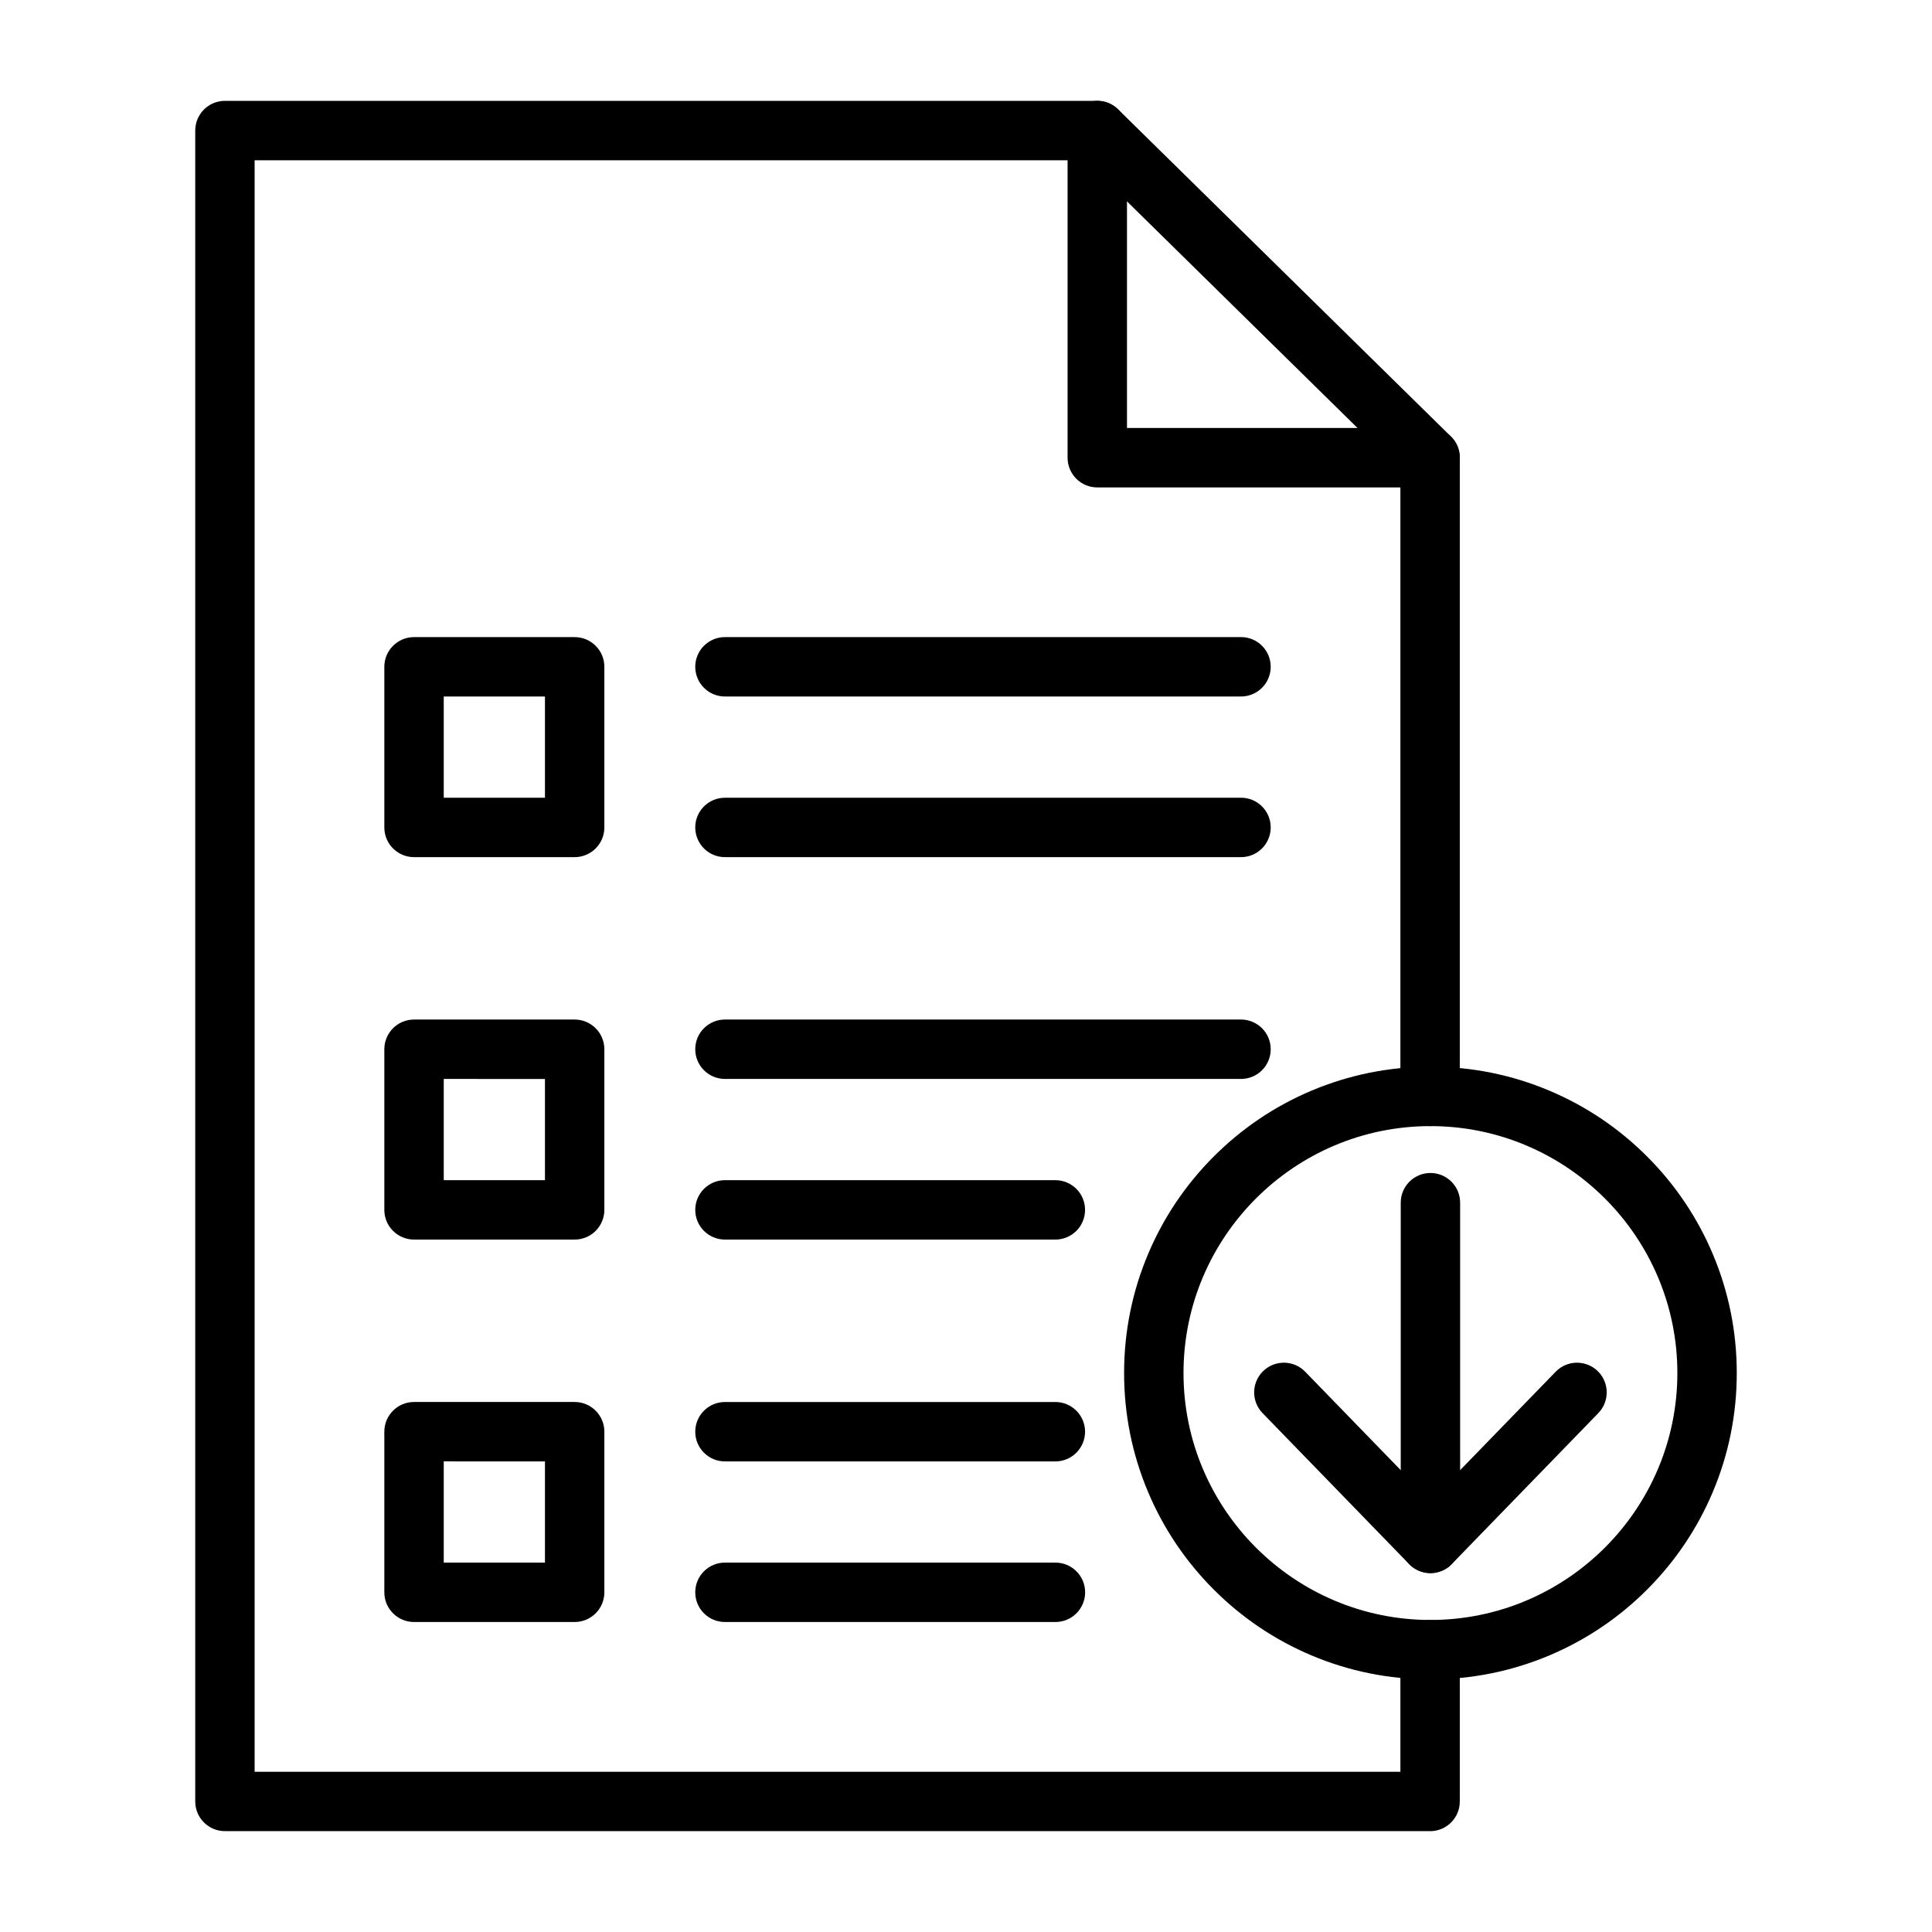 <?xml version="1.0" encoding="UTF-8"?>
<!-- Uploaded to: ICON Repo, www.iconrepo.com, Generator: ICON Repo Mixer Tools -->
<svg fill="#000000" width="800px" height="800px" version="1.1" viewBox="144 144 512 512" xmlns="http://www.w3.org/2000/svg">
 <g>
  <path d="m522.99 629.27h-319.38c-4.348 0-7.871-3.523-7.871-7.871v-442.8c0-4.348 3.523-7.871 7.871-7.871h231.18c4.348 0 7.871 3.523 7.871 7.871v78.82h80.328c4.348 0 7.871 3.523 7.871 7.871v169.27c0 4.348-3.523 7.871-7.871 7.871-4.348 0-7.871-3.523-7.871-7.871v-161.39h-80.328c-4.348 0-7.871-3.523-7.871-7.871v-78.824h-215.44v427.06h303.64v-32.348c0-4.348 3.523-7.871 7.871-7.871 4.348 0 7.871 3.523 7.871 7.871v40.223c0 4.344-3.523 7.867-7.871 7.867z"/>
  <path d="m522.99 273.16c-1.992 0-3.984-0.75-5.519-2.258l-88.199-86.695c-3.102-3.047-3.144-8.031-0.098-11.133s8.031-3.144 11.133-0.098l88.199 86.695c3.102 3.047 3.144 8.031 0.098 11.133-1.539 1.57-3.574 2.356-5.613 2.356z"/>
  <path d="m296.29 371.15h-42.566c-4.348 0-7.871-3.523-7.871-7.871v-42.566c0-4.348 3.523-7.871 7.871-7.871h42.566c4.348 0 7.871 3.523 7.871 7.871v42.566c0 4.348-3.523 7.871-7.871 7.871zm-34.691-15.746h26.82v-26.82h-26.82z"/>
  <path d="m472.88 328.58h-136.76c-4.348 0-7.871-3.523-7.871-7.871 0-4.348 3.523-7.871 7.871-7.871l136.76-0.004c4.348 0 7.871 3.523 7.871 7.871 0 4.352-3.523 7.875-7.871 7.875z"/>
  <path d="m472.88 371.15h-136.76c-4.348 0-7.871-3.523-7.871-7.871s3.523-7.871 7.871-7.871l136.76-0.004c4.348 0 7.871 3.523 7.871 7.871 0 4.352-3.523 7.875-7.871 7.875z"/>
  <path d="m296.29 472.5h-42.566c-4.348 0-7.871-3.523-7.871-7.871v-42.566c0-4.348 3.523-7.871 7.871-7.871h42.566c4.348 0 7.871 3.523 7.871 7.871v42.566c0 4.348-3.523 7.871-7.871 7.871zm-34.691-15.742h26.82v-26.82l-26.82-0.004z"/>
  <path d="m472.88 429.93h-136.76c-4.348 0-7.871-3.523-7.871-7.871s3.523-7.871 7.871-7.871h136.76c4.348 0 7.871 3.523 7.871 7.871s-3.523 7.871-7.871 7.871z"/>
  <path d="m423.68 472.5h-87.559c-4.348 0-7.871-3.523-7.871-7.871s3.523-7.871 7.871-7.871h87.562c4.348 0 7.871 3.523 7.871 7.871-0.004 4.348-3.527 7.871-7.875 7.871z"/>
  <path d="m296.29 573.85h-42.566c-4.348 0-7.871-3.523-7.871-7.871v-42.566c0-4.348 3.523-7.871 7.871-7.871h42.566c4.348 0 7.871 3.523 7.871 7.871v42.566c0 4.348-3.523 7.871-7.871 7.871zm-34.691-15.742h26.82v-26.82l-26.82-0.004z"/>
  <path d="m423.68 531.29h-87.559c-4.348 0-7.871-3.523-7.871-7.871 0-4.348 3.523-7.871 7.871-7.871h87.562c4.348 0 7.871 3.523 7.871 7.871-0.004 4.348-3.527 7.871-7.875 7.871z"/>
  <path d="m423.7 573.85h-87.582c-4.348 0-7.871-3.523-7.871-7.871 0-4.348 3.523-7.871 7.871-7.871h87.582c4.348 0 7.871 3.523 7.871 7.871 0 4.348-3.523 7.871-7.871 7.871z"/>
  <path d="m523.08 589.05c-10.957 0-21.59-2.148-31.602-6.383-9.668-4.09-18.348-9.941-25.801-17.395-7.453-7.453-13.305-16.133-17.395-25.801-4.234-10.012-6.383-20.645-6.383-31.602 0-10.957 2.148-21.59 6.383-31.602 4.09-9.668 9.941-18.348 17.395-25.801s16.133-13.305 25.801-17.395c10.012-4.234 20.645-6.383 31.602-6.383s21.59 2.148 31.602 6.383c9.668 4.09 18.348 9.941 25.801 17.395s13.305 16.133 17.395 25.801c4.234 10.012 6.383 20.645 6.383 31.602 0 10.957-2.148 21.59-6.383 31.602-4.09 9.668-9.941 18.348-17.395 25.801-7.453 7.453-16.133 13.305-25.801 17.395-10.012 4.234-20.645 6.383-31.602 6.383zm0-146.62c-36.082 0-65.438 29.355-65.438 65.438 0 36.082 29.355 65.438 65.438 65.438s65.438-29.355 65.438-65.438c0-36.082-29.355-65.438-65.438-65.438z"/>
  <path d="m523.08 560.89c-2.129 0-4.164-0.863-5.648-2.391l-38.844-40.012c-3.027-3.121-2.953-8.102 0.164-11.133 3.121-3.027 8.102-2.953 11.133 0.164l33.195 34.191 33.195-34.191c3.027-3.121 8.012-3.191 11.133-0.164 3.121 3.027 3.191 8.012 0.164 11.133l-38.844 40.012c-1.48 1.531-3.519 2.391-5.648 2.391z"/>
  <path d="m523.08 560.89c-4.348 0-7.871-3.523-7.871-7.871v-90.293c0-4.348 3.523-7.871 7.871-7.871s7.871 3.523 7.871 7.871v90.293c0 4.348-3.523 7.871-7.871 7.871z"/>
 </g>
</svg>